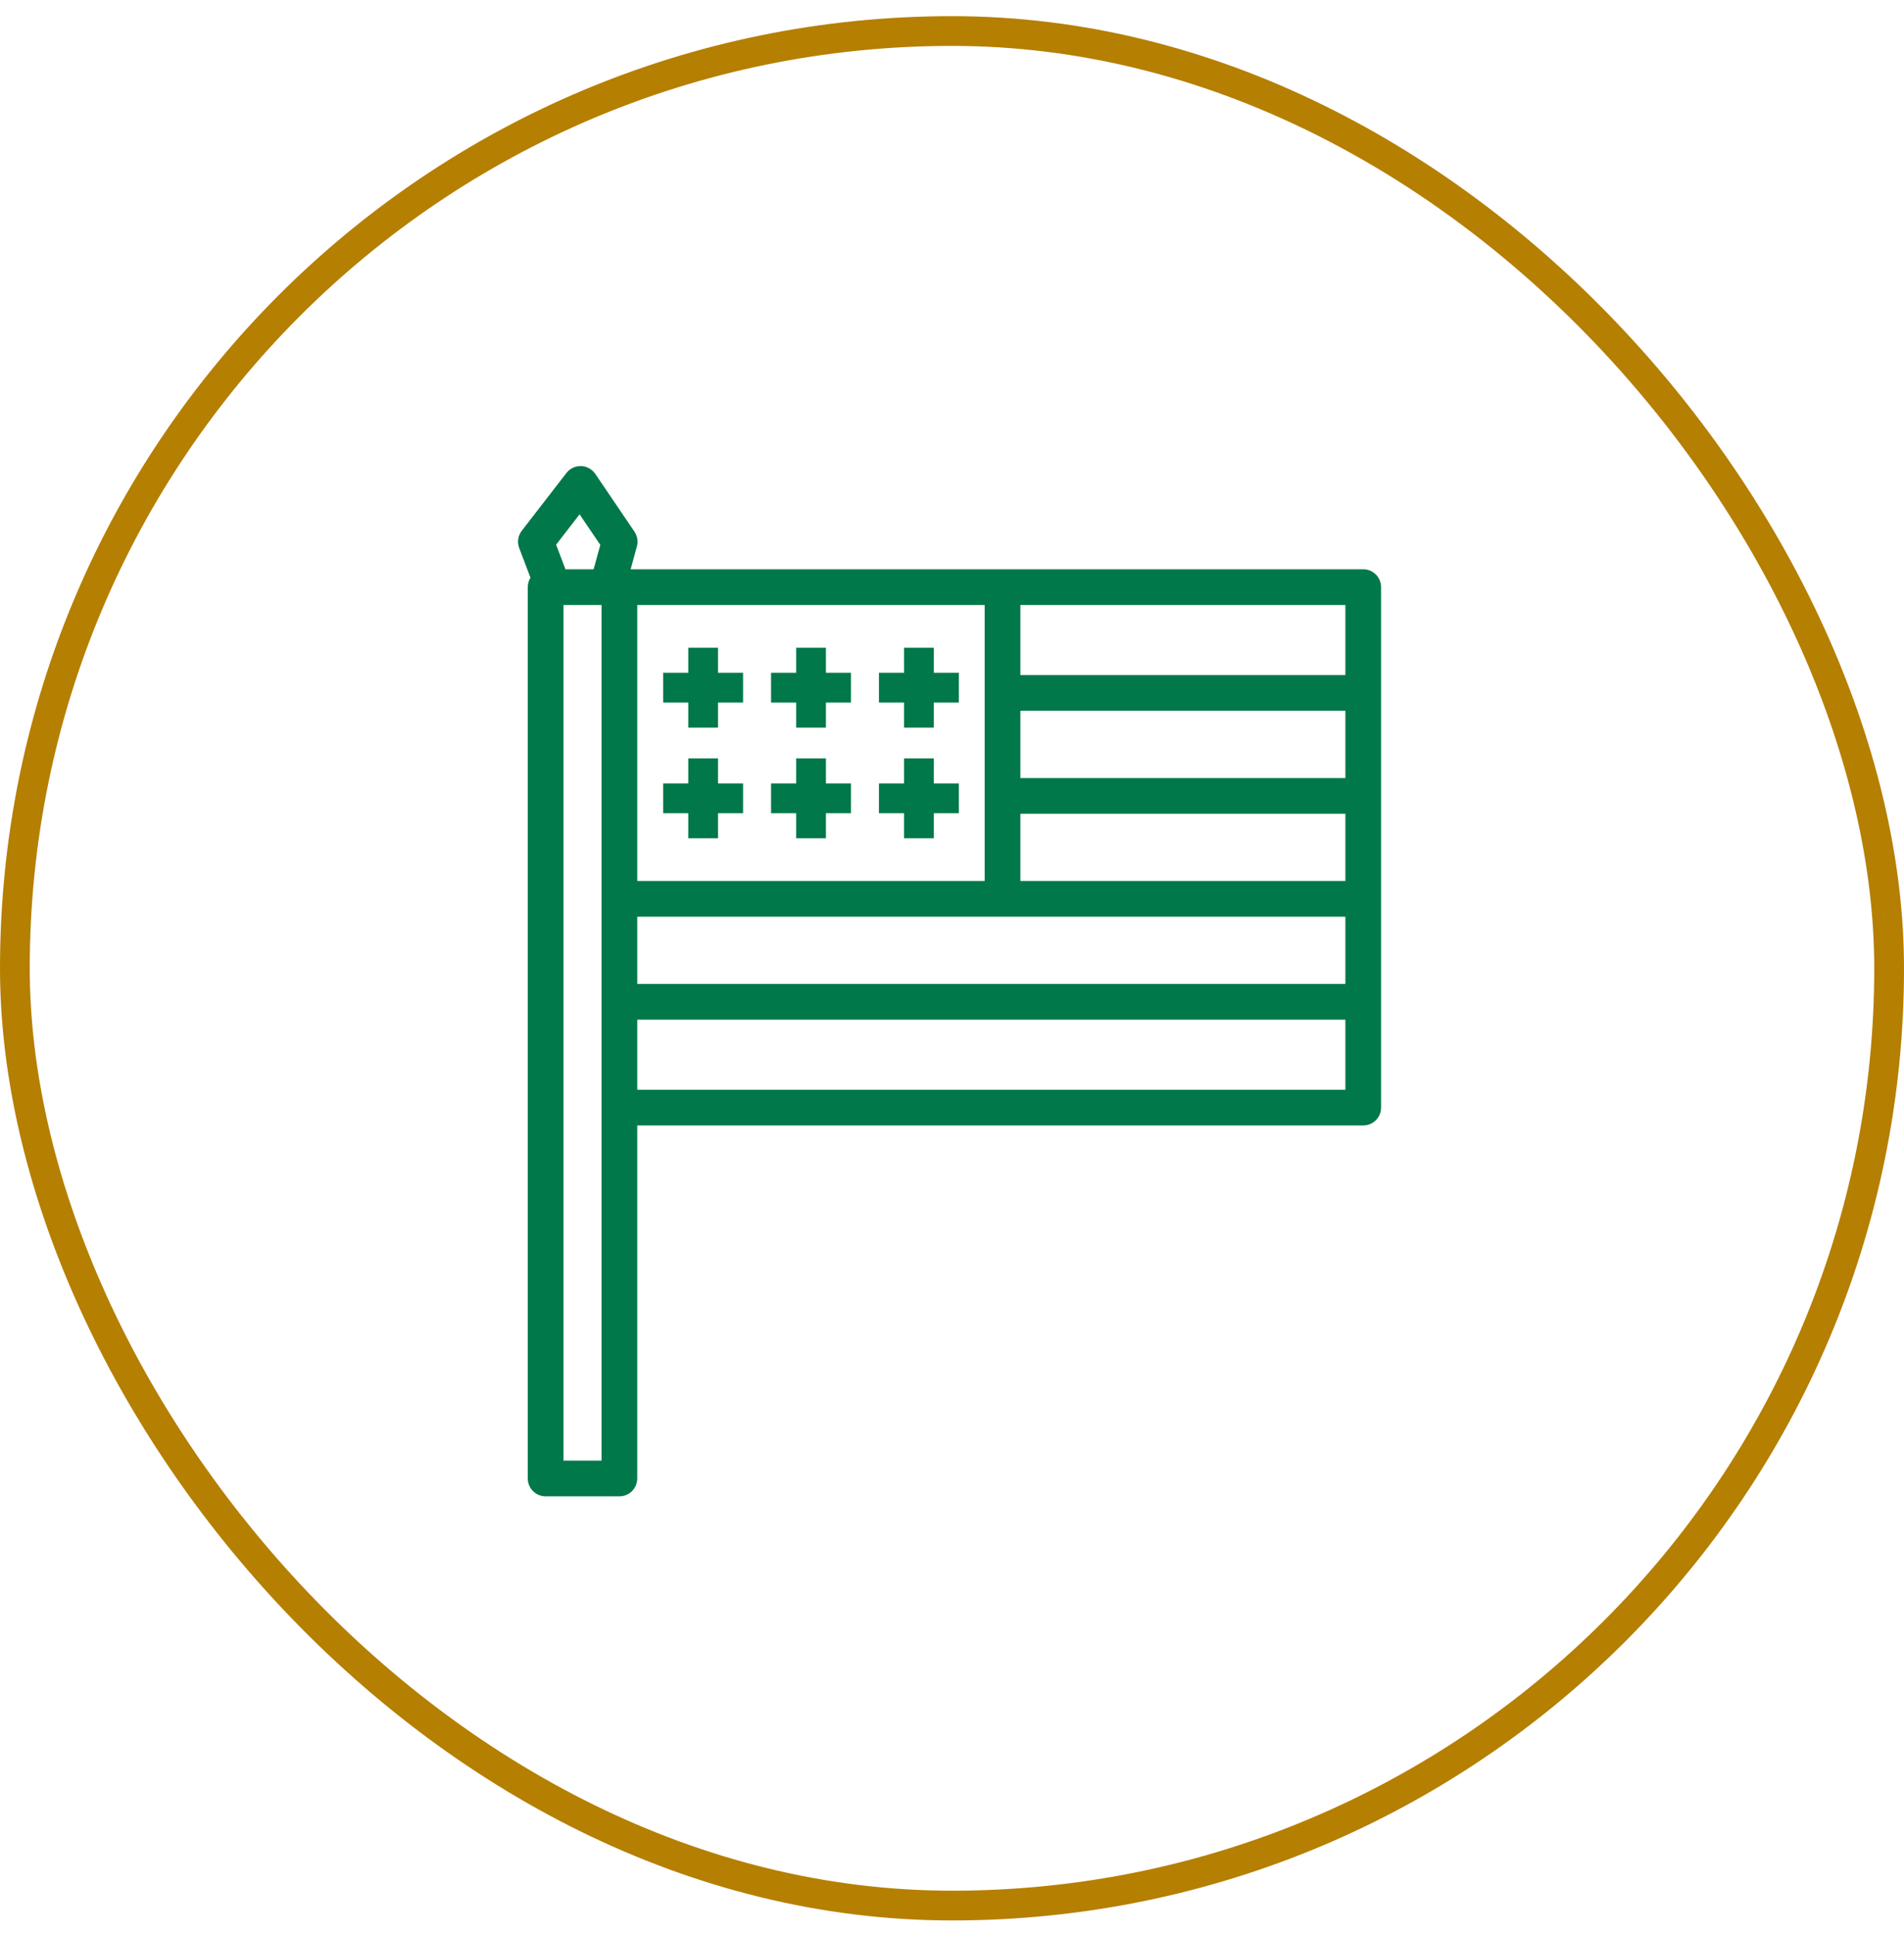 <svg width="64" height="65" viewBox="0 0 64 65" fill="none" xmlns="http://www.w3.org/2000/svg">
<rect x="0.5" y="1.043" width="63" height="63" rx="31.5" stroke="#B57F01"/>
<path d="M23.135 22.612V21.769H24.135V22.612H24.977V23.612H24.135V24.455H23.135V23.612H22.291V22.612H23.135Z" fill="#007849"/>
<path d="M23.135 27.33V28.173H24.135V27.33H24.977V26.33H24.135V25.488H23.135V26.33H22.291V27.33H23.135Z" fill="#007849"/>
<path d="M26.762 24.455V23.612H25.918V22.612H26.762V21.769H27.762V22.612H28.604V23.612H27.762V24.455H26.762Z" fill="#007849"/>
<path d="M30.389 23.612V24.455H31.389V23.612H32.23V22.612H31.389V21.769H30.389V22.612H29.545V23.612H30.389Z" fill="#007849"/>
<path d="M30.389 28.173V27.33H29.545V26.33H30.389V25.488H31.389V26.33H32.23V27.33H31.389V28.173H30.389Z" fill="#007849"/>
<path d="M26.762 26.33V25.488H27.762V26.33H28.604V27.33H27.762V28.173H26.762V27.33H25.918V26.33H26.762Z" fill="#007849"/>
<path fill-rule="evenodd" clip-rule="evenodd" d="M20.01 15.927C19.902 15.768 19.725 15.67 19.532 15.664C19.34 15.658 19.157 15.745 19.039 15.897L17.538 17.838C17.411 18.003 17.378 18.222 17.452 18.418L17.831 19.416C17.774 19.508 17.74 19.617 17.74 19.733V49.689C17.74 50.02 18.009 50.289 18.34 50.289H20.82C21.151 50.289 21.42 50.02 21.42 49.689V37.825H45.823C46.154 37.825 46.423 37.556 46.423 37.225V19.733C46.423 19.402 46.154 19.133 45.823 19.133H21.198L21.408 18.363C21.454 18.194 21.424 18.013 21.326 17.868L20.01 15.927ZM18.94 20.333H20.22V37.225L20.22 37.24V49.089H18.94V20.333ZM19.953 19.133L20.178 18.313L19.482 17.286L18.693 18.306L19.007 19.133H19.953ZM21.42 20.333V29.609H33.098V20.333H21.42ZM21.42 30.809V33.069L45.223 33.069V30.809L21.42 30.809ZM21.42 34.27V36.625H45.223V34.27L21.42 34.27ZM45.223 29.609L34.298 29.609V27.349H45.223V29.609ZM45.223 26.149V23.888H34.298V26.149H45.223ZM45.223 22.688H34.298V20.333H45.223V22.688Z" fill="#007849"/>
</svg>
